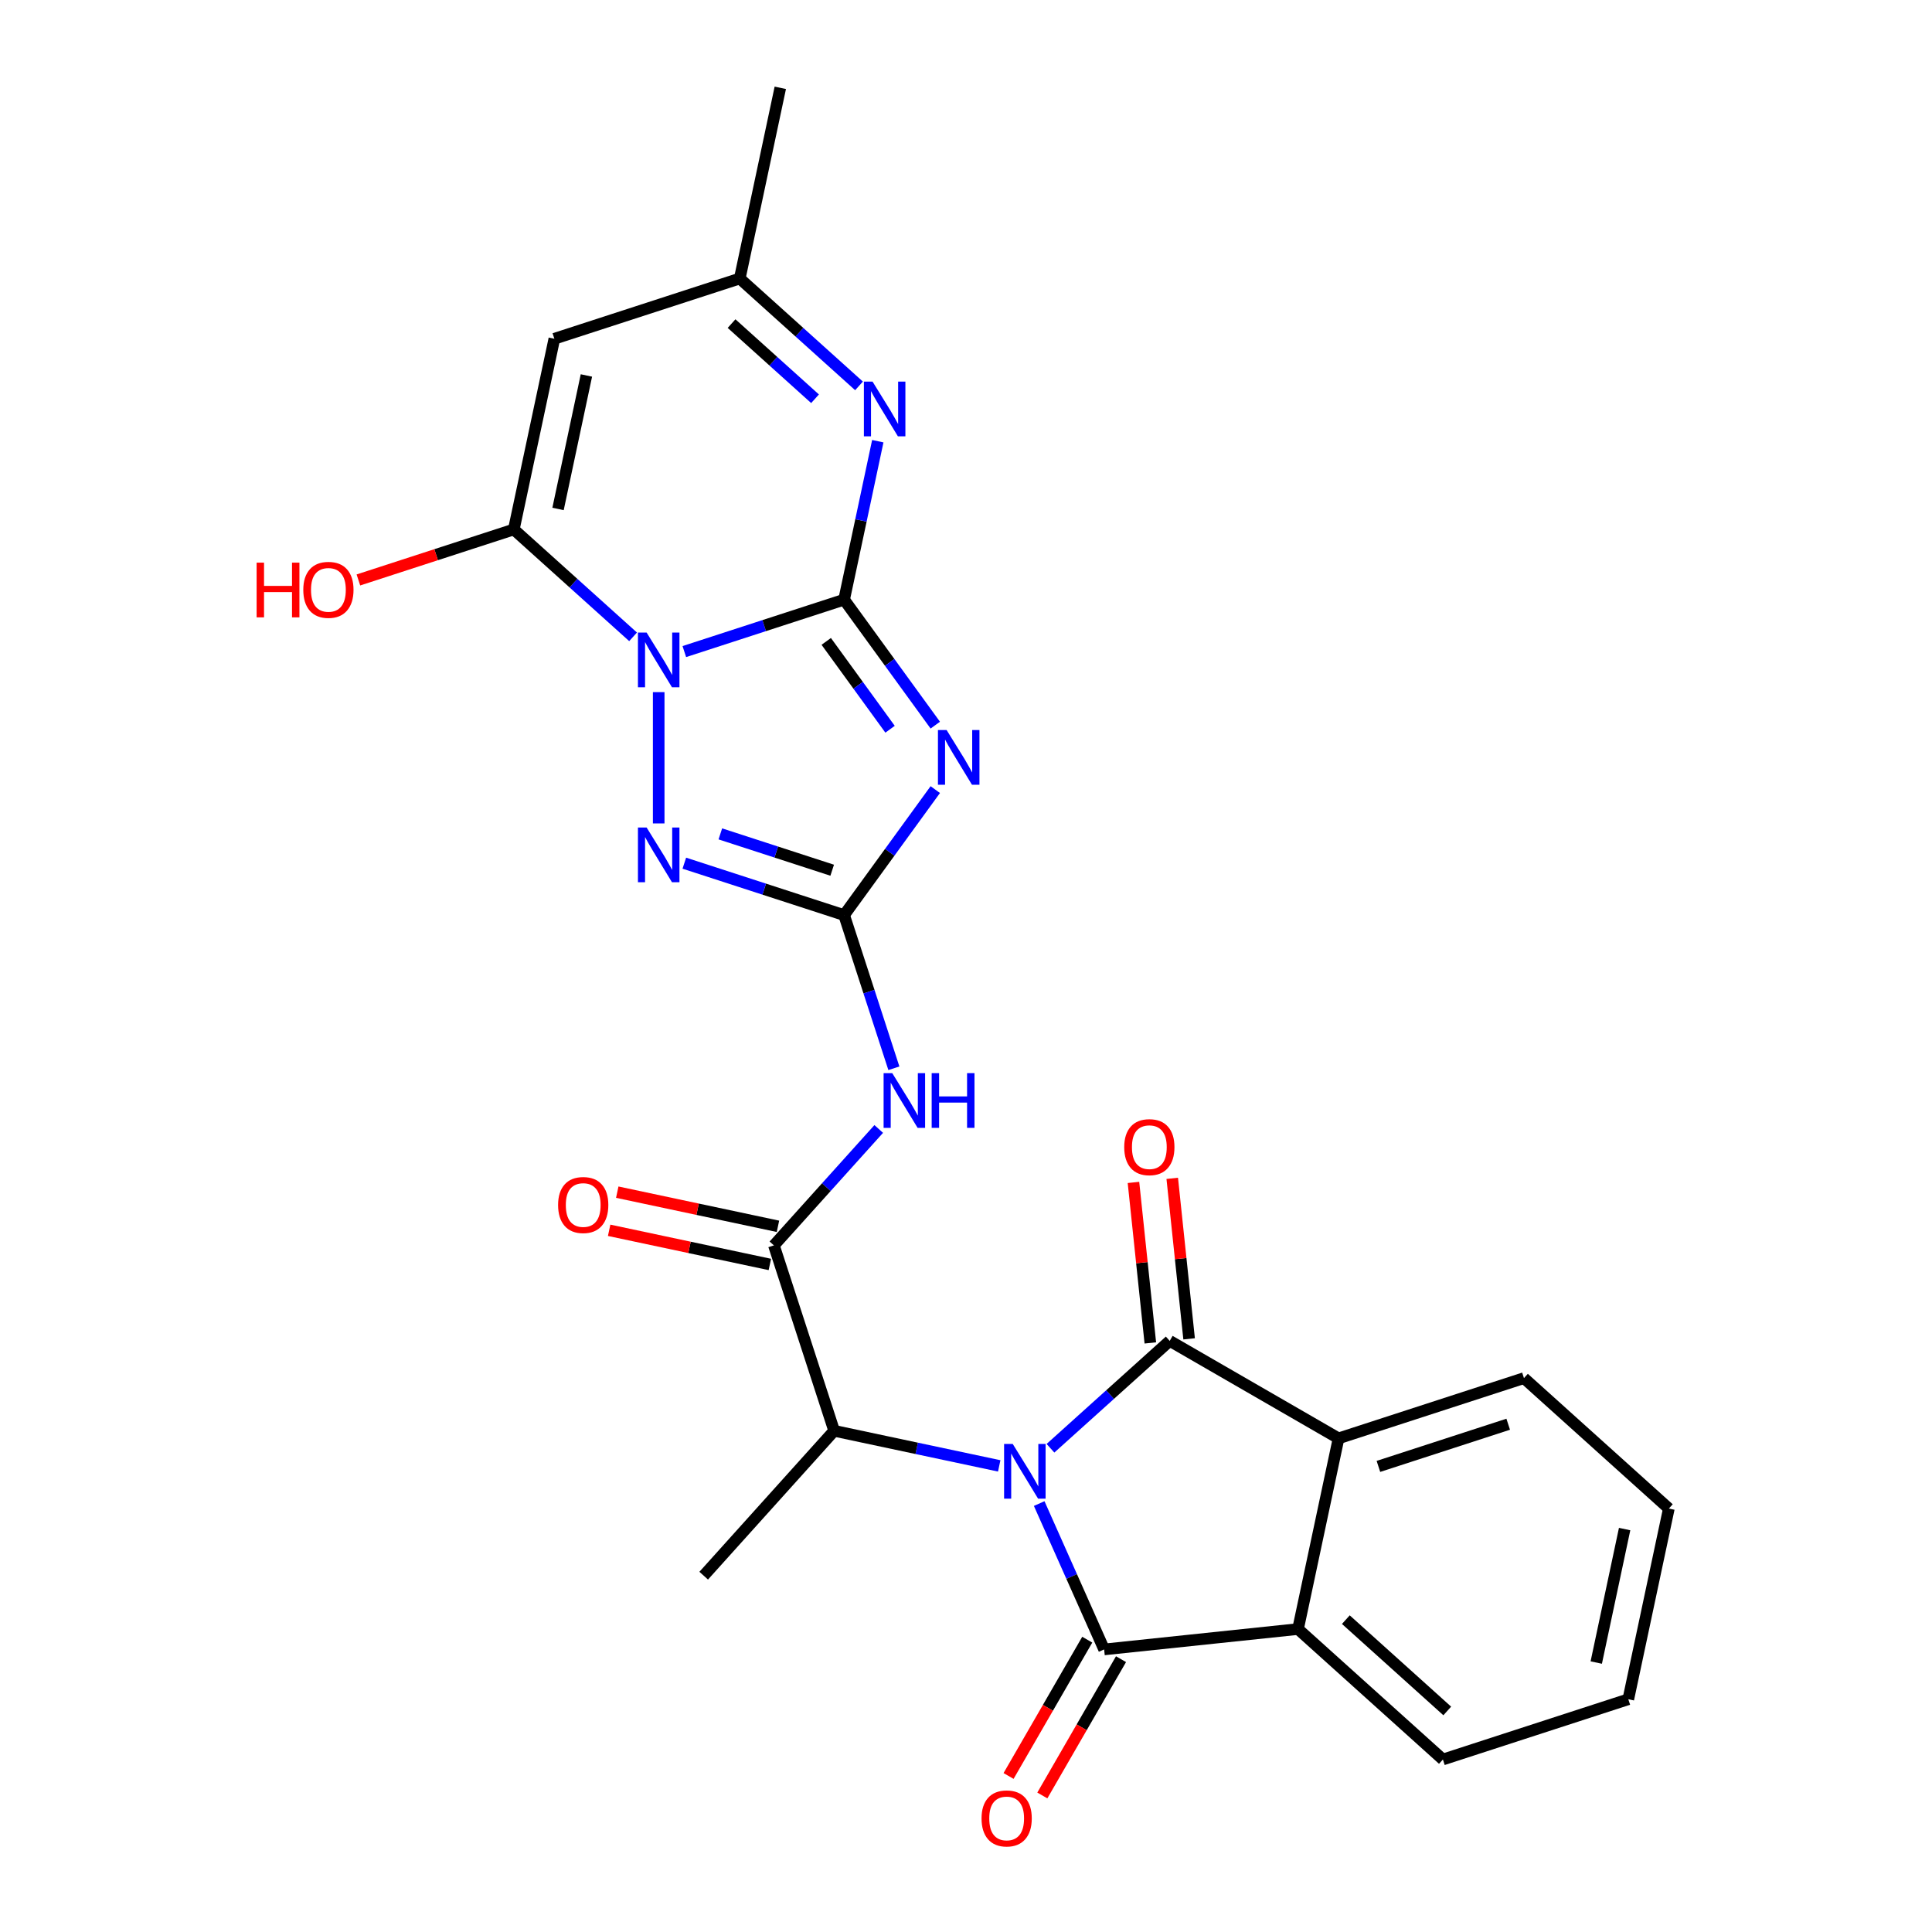 <?xml version='1.0' encoding='iso-8859-1'?>
<svg version='1.1' baseProfile='full'
              xmlns='http://www.w3.org/2000/svg'
                      xmlns:rdkit='http://www.rdkit.org/xml'
                      xmlns:xlink='http://www.w3.org/1999/xlink'
                  xml:space='preserve'
width='1000px' height='1000px' viewBox='0 0 1000 1000'>
<!-- END OF HEADER -->
<rect style='opacity:1.0;fill:#FFFFFF;stroke:none' width='1000' height='1000' x='0' y='0'> </rect>
<path class='bond-3' d='M 537.884,778.241 L 554.691,815.991' style='fill:none;fill-rule:evenodd;stroke:#0000FF;stroke-width:6px;stroke-linecap:butt;stroke-linejoin:miter;stroke-opacity:1' />
<path class='bond-3' d='M 554.691,815.991 L 571.499,853.742' style='fill:none;fill-rule:evenodd;stroke:#000000;stroke-width:6px;stroke-linecap:butt;stroke-linejoin:miter;stroke-opacity:1' />
<path class='bond-4' d='M 543.719,749.616 L 574.582,721.827' style='fill:none;fill-rule:evenodd;stroke:#0000FF;stroke-width:6px;stroke-linecap:butt;stroke-linejoin:miter;stroke-opacity:1' />
<path class='bond-4' d='M 574.582,721.827 L 605.445,694.038' style='fill:none;fill-rule:evenodd;stroke:#000000;stroke-width:6px;stroke-linecap:butt;stroke-linejoin:miter;stroke-opacity:1' />
<path class='bond-14' d='M 517.193,758.739 L 474.474,749.659' style='fill:none;fill-rule:evenodd;stroke:#0000FF;stroke-width:6px;stroke-linecap:butt;stroke-linejoin:miter;stroke-opacity:1' />
<path class='bond-14' d='M 474.474,749.659 L 431.754,740.578' style='fill:none;fill-rule:evenodd;stroke:#000000;stroke-width:6px;stroke-linecap:butt;stroke-linejoin:miter;stroke-opacity:1' />
<path class='bond-0' d='M 340.941,358.245 L 340.941,426.204' style='fill:none;fill-rule:evenodd;stroke:#0000FF;stroke-width:6px;stroke-linecap:butt;stroke-linejoin:miter;stroke-opacity:1' />
<path class='bond-6' d='M 327.678,329.62 L 296.815,301.831' style='fill:none;fill-rule:evenodd;stroke:#0000FF;stroke-width:6px;stroke-linecap:butt;stroke-linejoin:miter;stroke-opacity:1' />
<path class='bond-6' d='M 296.815,301.831 L 265.952,274.042' style='fill:none;fill-rule:evenodd;stroke:#000000;stroke-width:6px;stroke-linecap:butt;stroke-linejoin:miter;stroke-opacity:1' />
<path class='bond-28' d='M 354.204,337.253 L 395.557,323.816' style='fill:none;fill-rule:evenodd;stroke:#0000FF;stroke-width:6px;stroke-linecap:butt;stroke-linejoin:miter;stroke-opacity:1' />
<path class='bond-28' d='M 395.557,323.816 L 436.91,310.38' style='fill:none;fill-rule:evenodd;stroke:#000000;stroke-width:6px;stroke-linecap:butt;stroke-linejoin:miter;stroke-opacity:1' />
<path class='bond-1' d='M 436.91,310.38 L 460.505,342.856' style='fill:none;fill-rule:evenodd;stroke:#000000;stroke-width:6px;stroke-linecap:butt;stroke-linejoin:miter;stroke-opacity:1' />
<path class='bond-1' d='M 460.505,342.856 L 484.101,375.333' style='fill:none;fill-rule:evenodd;stroke:#0000FF;stroke-width:6px;stroke-linecap:butt;stroke-linejoin:miter;stroke-opacity:1' />
<path class='bond-1' d='M 427.661,331.985 L 444.178,354.719' style='fill:none;fill-rule:evenodd;stroke:#000000;stroke-width:6px;stroke-linecap:butt;stroke-linejoin:miter;stroke-opacity:1' />
<path class='bond-1' d='M 444.178,354.719 L 460.695,377.452' style='fill:none;fill-rule:evenodd;stroke:#0000FF;stroke-width:6px;stroke-linecap:butt;stroke-linejoin:miter;stroke-opacity:1' />
<path class='bond-8' d='M 436.91,310.38 L 445.627,269.37' style='fill:none;fill-rule:evenodd;stroke:#000000;stroke-width:6px;stroke-linecap:butt;stroke-linejoin:miter;stroke-opacity:1' />
<path class='bond-8' d='M 445.627,269.37 L 454.344,228.36' style='fill:none;fill-rule:evenodd;stroke:#0000FF;stroke-width:6px;stroke-linecap:butt;stroke-linejoin:miter;stroke-opacity:1' />
<path class='bond-2' d='M 484.101,408.698 L 460.505,441.175' style='fill:none;fill-rule:evenodd;stroke:#0000FF;stroke-width:6px;stroke-linecap:butt;stroke-linejoin:miter;stroke-opacity:1' />
<path class='bond-2' d='M 460.505,441.175 L 436.91,473.652' style='fill:none;fill-rule:evenodd;stroke:#000000;stroke-width:6px;stroke-linecap:butt;stroke-linejoin:miter;stroke-opacity:1' />
<path class='bond-12' d='M 571.499,853.742 L 671.854,843.194' style='fill:none;fill-rule:evenodd;stroke:#000000;stroke-width:6px;stroke-linecap:butt;stroke-linejoin:miter;stroke-opacity:1' />
<path class='bond-16' d='M 562.76,848.696 L 542.395,883.969' style='fill:none;fill-rule:evenodd;stroke:#000000;stroke-width:6px;stroke-linecap:butt;stroke-linejoin:miter;stroke-opacity:1' />
<path class='bond-16' d='M 542.395,883.969 L 522.03,919.242' style='fill:none;fill-rule:evenodd;stroke:#FF0000;stroke-width:6px;stroke-linecap:butt;stroke-linejoin:miter;stroke-opacity:1' />
<path class='bond-16' d='M 580.238,858.787 L 559.873,894.06' style='fill:none;fill-rule:evenodd;stroke:#000000;stroke-width:6px;stroke-linecap:butt;stroke-linejoin:miter;stroke-opacity:1' />
<path class='bond-16' d='M 559.873,894.06 L 539.508,929.333' style='fill:none;fill-rule:evenodd;stroke:#FF0000;stroke-width:6px;stroke-linecap:butt;stroke-linejoin:miter;stroke-opacity:1' />
<path class='bond-11' d='M 605.445,694.038 L 692.834,744.491' style='fill:none;fill-rule:evenodd;stroke:#000000;stroke-width:6px;stroke-linecap:butt;stroke-linejoin:miter;stroke-opacity:1' />
<path class='bond-17' d='M 615.481,692.983 L 611.115,651.447' style='fill:none;fill-rule:evenodd;stroke:#000000;stroke-width:6px;stroke-linecap:butt;stroke-linejoin:miter;stroke-opacity:1' />
<path class='bond-17' d='M 611.115,651.447 L 606.749,609.911' style='fill:none;fill-rule:evenodd;stroke:#FF0000;stroke-width:6px;stroke-linecap:butt;stroke-linejoin:miter;stroke-opacity:1' />
<path class='bond-17' d='M 595.41,695.092 L 591.044,653.556' style='fill:none;fill-rule:evenodd;stroke:#000000;stroke-width:6px;stroke-linecap:butt;stroke-linejoin:miter;stroke-opacity:1' />
<path class='bond-17' d='M 591.044,653.556 L 586.678,612.02' style='fill:none;fill-rule:evenodd;stroke:#FF0000;stroke-width:6px;stroke-linecap:butt;stroke-linejoin:miter;stroke-opacity:1' />
<path class='bond-5' d='M 436.91,473.652 L 449.791,513.295' style='fill:none;fill-rule:evenodd;stroke:#000000;stroke-width:6px;stroke-linecap:butt;stroke-linejoin:miter;stroke-opacity:1' />
<path class='bond-5' d='M 449.791,513.295 L 462.671,552.938' style='fill:none;fill-rule:evenodd;stroke:#0000FF;stroke-width:6px;stroke-linecap:butt;stroke-linejoin:miter;stroke-opacity:1' />
<path class='bond-7' d='M 436.91,473.652 L 395.557,460.215' style='fill:none;fill-rule:evenodd;stroke:#000000;stroke-width:6px;stroke-linecap:butt;stroke-linejoin:miter;stroke-opacity:1' />
<path class='bond-7' d='M 395.557,460.215 L 354.204,446.779' style='fill:none;fill-rule:evenodd;stroke:#0000FF;stroke-width:6px;stroke-linecap:butt;stroke-linejoin:miter;stroke-opacity:1' />
<path class='bond-7' d='M 430.74,450.427 L 401.793,441.021' style='fill:none;fill-rule:evenodd;stroke:#000000;stroke-width:6px;stroke-linecap:butt;stroke-linejoin:miter;stroke-opacity:1' />
<path class='bond-7' d='M 401.793,441.021 L 372.846,431.616' style='fill:none;fill-rule:evenodd;stroke:#0000FF;stroke-width:6px;stroke-linecap:butt;stroke-linejoin:miter;stroke-opacity:1' />
<path class='bond-10' d='M 265.952,274.042 L 286.932,175.339' style='fill:none;fill-rule:evenodd;stroke:#000000;stroke-width:6px;stroke-linecap:butt;stroke-linejoin:miter;stroke-opacity:1' />
<path class='bond-10' d='M 288.84,263.432 L 303.525,194.341' style='fill:none;fill-rule:evenodd;stroke:#000000;stroke-width:6px;stroke-linecap:butt;stroke-linejoin:miter;stroke-opacity:1' />
<path class='bond-19' d='M 265.952,274.042 L 225.729,287.111' style='fill:none;fill-rule:evenodd;stroke:#000000;stroke-width:6px;stroke-linecap:butt;stroke-linejoin:miter;stroke-opacity:1' />
<path class='bond-19' d='M 225.729,287.111 L 185.506,300.18' style='fill:none;fill-rule:evenodd;stroke:#FF0000;stroke-width:6px;stroke-linecap:butt;stroke-linejoin:miter;stroke-opacity:1' />
<path class='bond-15' d='M 444.627,199.736 L 413.764,171.946' style='fill:none;fill-rule:evenodd;stroke:#0000FF;stroke-width:6px;stroke-linecap:butt;stroke-linejoin:miter;stroke-opacity:1' />
<path class='bond-15' d='M 413.764,171.946 L 382.901,144.157' style='fill:none;fill-rule:evenodd;stroke:#000000;stroke-width:6px;stroke-linecap:butt;stroke-linejoin:miter;stroke-opacity:1' />
<path class='bond-15' d='M 421.864,206.397 L 400.26,186.944' style='fill:none;fill-rule:evenodd;stroke:#0000FF;stroke-width:6px;stroke-linecap:butt;stroke-linejoin:miter;stroke-opacity:1' />
<path class='bond-15' d='M 400.26,186.944 L 378.656,167.492' style='fill:none;fill-rule:evenodd;stroke:#000000;stroke-width:6px;stroke-linecap:butt;stroke-linejoin:miter;stroke-opacity:1' />
<path class='bond-9' d='M 454.829,584.35 L 427.7,614.48' style='fill:none;fill-rule:evenodd;stroke:#0000FF;stroke-width:6px;stroke-linecap:butt;stroke-linejoin:miter;stroke-opacity:1' />
<path class='bond-9' d='M 427.7,614.48 L 400.572,644.609' style='fill:none;fill-rule:evenodd;stroke:#000000;stroke-width:6px;stroke-linecap:butt;stroke-linejoin:miter;stroke-opacity:1' />
<path class='bond-29' d='M 286.932,175.339 L 382.901,144.157' style='fill:none;fill-rule:evenodd;stroke:#000000;stroke-width:6px;stroke-linecap:butt;stroke-linejoin:miter;stroke-opacity:1' />
<path class='bond-21' d='M 692.834,744.491 L 788.802,713.309' style='fill:none;fill-rule:evenodd;stroke:#000000;stroke-width:6px;stroke-linecap:butt;stroke-linejoin:miter;stroke-opacity:1' />
<path class='bond-21' d='M 713.465,759.008 L 780.644,737.18' style='fill:none;fill-rule:evenodd;stroke:#000000;stroke-width:6px;stroke-linecap:butt;stroke-linejoin:miter;stroke-opacity:1' />
<path class='bond-26' d='M 692.834,744.491 L 671.854,843.194' style='fill:none;fill-rule:evenodd;stroke:#000000;stroke-width:6px;stroke-linecap:butt;stroke-linejoin:miter;stroke-opacity:1' />
<path class='bond-20' d='M 671.854,843.194 L 746.843,910.714' style='fill:none;fill-rule:evenodd;stroke:#000000;stroke-width:6px;stroke-linecap:butt;stroke-linejoin:miter;stroke-opacity:1' />
<path class='bond-20' d='M 696.606,838.324 L 749.098,885.588' style='fill:none;fill-rule:evenodd;stroke:#000000;stroke-width:6px;stroke-linecap:butt;stroke-linejoin:miter;stroke-opacity:1' />
<path class='bond-13' d='M 400.572,644.609 L 431.754,740.578' style='fill:none;fill-rule:evenodd;stroke:#000000;stroke-width:6px;stroke-linecap:butt;stroke-linejoin:miter;stroke-opacity:1' />
<path class='bond-18' d='M 402.67,634.739 L 361.08,625.899' style='fill:none;fill-rule:evenodd;stroke:#000000;stroke-width:6px;stroke-linecap:butt;stroke-linejoin:miter;stroke-opacity:1' />
<path class='bond-18' d='M 361.08,625.899 L 319.49,617.059' style='fill:none;fill-rule:evenodd;stroke:#FF0000;stroke-width:6px;stroke-linecap:butt;stroke-linejoin:miter;stroke-opacity:1' />
<path class='bond-18' d='M 398.474,654.48 L 356.884,645.639' style='fill:none;fill-rule:evenodd;stroke:#000000;stroke-width:6px;stroke-linecap:butt;stroke-linejoin:miter;stroke-opacity:1' />
<path class='bond-18' d='M 356.884,645.639 L 315.294,636.799' style='fill:none;fill-rule:evenodd;stroke:#FF0000;stroke-width:6px;stroke-linecap:butt;stroke-linejoin:miter;stroke-opacity:1' />
<path class='bond-22' d='M 431.754,740.578 L 364.233,815.567' style='fill:none;fill-rule:evenodd;stroke:#000000;stroke-width:6px;stroke-linecap:butt;stroke-linejoin:miter;stroke-opacity:1' />
<path class='bond-23' d='M 382.901,144.157 L 403.881,45.455' style='fill:none;fill-rule:evenodd;stroke:#000000;stroke-width:6px;stroke-linecap:butt;stroke-linejoin:miter;stroke-opacity:1' />
<path class='bond-25' d='M 746.843,910.714 L 842.811,879.532' style='fill:none;fill-rule:evenodd;stroke:#000000;stroke-width:6px;stroke-linecap:butt;stroke-linejoin:miter;stroke-opacity:1' />
<path class='bond-24' d='M 788.802,713.309 L 863.791,780.83' style='fill:none;fill-rule:evenodd;stroke:#000000;stroke-width:6px;stroke-linecap:butt;stroke-linejoin:miter;stroke-opacity:1' />
<path class='bond-27' d='M 863.791,780.83 L 842.811,879.532' style='fill:none;fill-rule:evenodd;stroke:#000000;stroke-width:6px;stroke-linecap:butt;stroke-linejoin:miter;stroke-opacity:1' />
<path class='bond-27' d='M 840.904,791.439 L 826.218,860.531' style='fill:none;fill-rule:evenodd;stroke:#000000;stroke-width:6px;stroke-linecap:butt;stroke-linejoin:miter;stroke-opacity:1' />
<path  class='atom-0' d='M 524.196 747.398
L 533.476 762.398
Q 534.396 763.878, 535.876 766.558
Q 537.356 769.238, 537.436 769.398
L 537.436 747.398
L 541.196 747.398
L 541.196 775.718
L 537.316 775.718
L 527.356 759.318
Q 526.196 757.398, 524.956 755.198
Q 523.756 752.998, 523.396 752.318
L 523.396 775.718
L 519.716 775.718
L 519.716 747.398
L 524.196 747.398
' fill='#0000FF'/>
<path  class='atom-1' d='M 334.681 327.402
L 343.961 342.402
Q 344.881 343.882, 346.361 346.562
Q 347.841 349.242, 347.921 349.402
L 347.921 327.402
L 351.681 327.402
L 351.681 355.722
L 347.801 355.722
L 337.841 339.322
Q 336.681 337.402, 335.441 335.202
Q 334.241 333.002, 333.881 332.322
L 333.881 355.722
L 330.201 355.722
L 330.201 327.402
L 334.681 327.402
' fill='#0000FF'/>
<path  class='atom-3' d='M 489.962 377.856
L 499.242 392.856
Q 500.162 394.336, 501.642 397.016
Q 503.122 399.696, 503.202 399.856
L 503.202 377.856
L 506.962 377.856
L 506.962 406.176
L 503.082 406.176
L 493.122 389.776
Q 491.962 387.856, 490.722 385.656
Q 489.522 383.456, 489.162 382.776
L 489.162 406.176
L 485.482 406.176
L 485.482 377.856
L 489.962 377.856
' fill='#0000FF'/>
<path  class='atom-8' d='M 334.681 428.31
L 343.961 443.31
Q 344.881 444.79, 346.361 447.47
Q 347.841 450.15, 347.921 450.31
L 347.921 428.31
L 351.681 428.31
L 351.681 456.63
L 347.801 456.63
L 337.841 440.23
Q 336.681 438.31, 335.441 436.11
Q 334.241 433.91, 333.881 433.23
L 333.881 456.63
L 330.201 456.63
L 330.201 428.31
L 334.681 428.31
' fill='#0000FF'/>
<path  class='atom-9' d='M 451.63 197.517
L 460.91 212.517
Q 461.83 213.997, 463.31 216.677
Q 464.79 219.357, 464.87 219.517
L 464.87 197.517
L 468.63 197.517
L 468.63 225.837
L 464.75 225.837
L 454.79 209.437
Q 453.63 207.517, 452.39 205.317
Q 451.19 203.117, 450.83 202.437
L 450.83 225.837
L 447.15 225.837
L 447.15 197.517
L 451.63 197.517
' fill='#0000FF'/>
<path  class='atom-10' d='M 461.832 555.46
L 471.112 570.46
Q 472.032 571.94, 473.512 574.62
Q 474.992 577.3, 475.072 577.46
L 475.072 555.46
L 478.832 555.46
L 478.832 583.78
L 474.952 583.78
L 464.992 567.38
Q 463.832 565.46, 462.592 563.26
Q 461.392 561.06, 461.032 560.38
L 461.032 583.78
L 457.352 583.78
L 457.352 555.46
L 461.832 555.46
' fill='#0000FF'/>
<path  class='atom-10' d='M 482.232 555.46
L 486.072 555.46
L 486.072 567.5
L 500.552 567.5
L 500.552 555.46
L 504.392 555.46
L 504.392 583.78
L 500.552 583.78
L 500.552 570.7
L 486.072 570.7
L 486.072 583.78
L 482.232 583.78
L 482.232 555.46
' fill='#0000FF'/>
<path  class='atom-17' d='M 508.045 941.21
Q 508.045 934.41, 511.405 930.61
Q 514.765 926.81, 521.045 926.81
Q 527.325 926.81, 530.685 930.61
Q 534.045 934.41, 534.045 941.21
Q 534.045 948.09, 530.645 952.01
Q 527.245 955.89, 521.045 955.89
Q 514.805 955.89, 511.405 952.01
Q 508.045 948.13, 508.045 941.21
M 521.045 952.69
Q 525.365 952.69, 527.685 949.81
Q 530.045 946.89, 530.045 941.21
Q 530.045 935.65, 527.685 932.85
Q 525.365 930.01, 521.045 930.01
Q 516.725 930.01, 514.365 932.81
Q 512.045 935.61, 512.045 941.21
Q 512.045 946.93, 514.365 949.81
Q 516.725 952.69, 521.045 952.69
' fill='#FF0000'/>
<path  class='atom-18' d='M 581.897 593.763
Q 581.897 586.963, 585.257 583.163
Q 588.617 579.363, 594.897 579.363
Q 601.177 579.363, 604.537 583.163
Q 607.897 586.963, 607.897 593.763
Q 607.897 600.643, 604.497 604.563
Q 601.097 608.443, 594.897 608.443
Q 588.657 608.443, 585.257 604.563
Q 581.897 600.683, 581.897 593.763
M 594.897 605.243
Q 599.217 605.243, 601.537 602.363
Q 603.897 599.443, 603.897 593.763
Q 603.897 588.203, 601.537 585.403
Q 599.217 582.563, 594.897 582.563
Q 590.577 582.563, 588.217 585.363
Q 585.897 588.163, 585.897 593.763
Q 585.897 599.483, 588.217 602.363
Q 590.577 605.243, 594.897 605.243
' fill='#FF0000'/>
<path  class='atom-19' d='M 288.869 623.71
Q 288.869 616.91, 292.229 613.11
Q 295.589 609.31, 301.869 609.31
Q 308.149 609.31, 311.509 613.11
Q 314.869 616.91, 314.869 623.71
Q 314.869 630.59, 311.469 634.51
Q 308.069 638.39, 301.869 638.39
Q 295.629 638.39, 292.229 634.51
Q 288.869 630.63, 288.869 623.71
M 301.869 635.19
Q 306.189 635.19, 308.509 632.31
Q 310.869 629.39, 310.869 623.71
Q 310.869 618.15, 308.509 615.35
Q 306.189 612.51, 301.869 612.51
Q 297.549 612.51, 295.189 615.31
Q 292.869 618.11, 292.869 623.71
Q 292.869 629.43, 295.189 632.31
Q 297.549 635.19, 301.869 635.19
' fill='#FF0000'/>
<path  class='atom-20' d='M 132.823 291.224
L 136.663 291.224
L 136.663 303.264
L 151.143 303.264
L 151.143 291.224
L 154.983 291.224
L 154.983 319.544
L 151.143 319.544
L 151.143 306.464
L 136.663 306.464
L 136.663 319.544
L 132.823 319.544
L 132.823 291.224
' fill='#FF0000'/>
<path  class='atom-20' d='M 156.983 305.304
Q 156.983 298.504, 160.343 294.704
Q 163.703 290.904, 169.983 290.904
Q 176.263 290.904, 179.623 294.704
Q 182.983 298.504, 182.983 305.304
Q 182.983 312.184, 179.583 316.104
Q 176.183 319.984, 169.983 319.984
Q 163.743 319.984, 160.343 316.104
Q 156.983 312.224, 156.983 305.304
M 169.983 316.784
Q 174.303 316.784, 176.623 313.904
Q 178.983 310.984, 178.983 305.304
Q 178.983 299.744, 176.623 296.944
Q 174.303 294.104, 169.983 294.104
Q 165.663 294.104, 163.303 296.904
Q 160.983 299.704, 160.983 305.304
Q 160.983 311.024, 163.303 313.904
Q 165.663 316.784, 169.983 316.784
' fill='#FF0000'/>
</svg>
